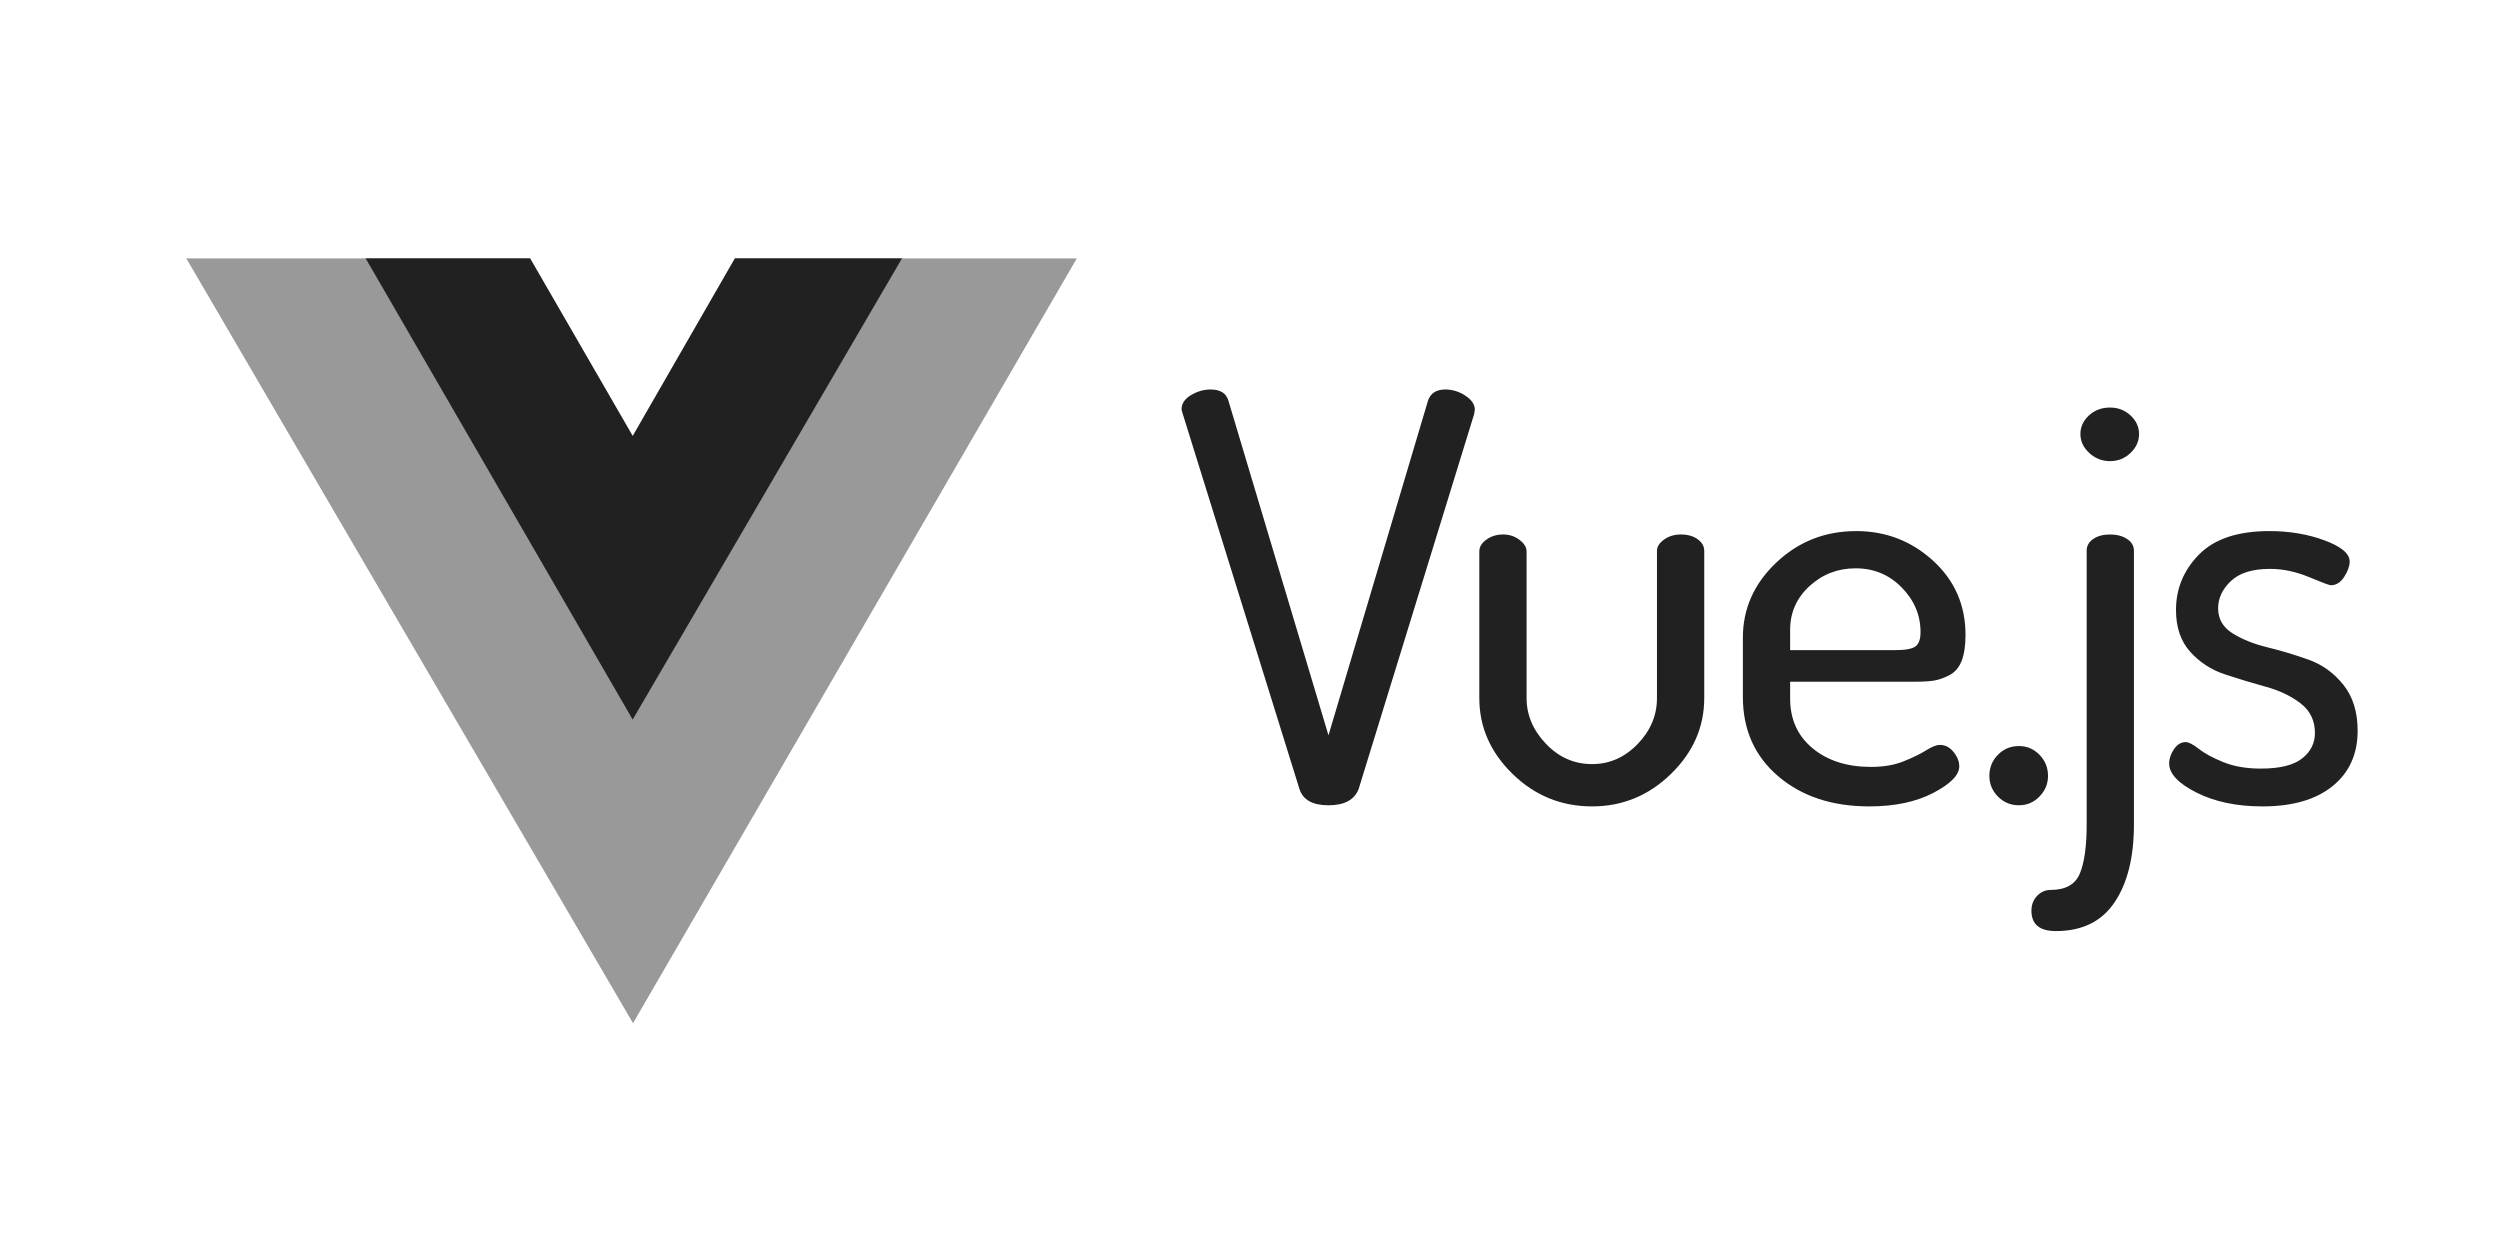 <svg width="141" height="71" viewBox="0 0 141 71" fill="none" xmlns="http://www.w3.org/2000/svg">
<path fill-rule="evenodd" clip-rule="evenodd" d="M50.82 14.574H60.732L35.702 57.707L10.508 14.574H20.646L35.702 40.541L50.82 14.574Z" fill="#212121" fill-opacity="0.46"/>
<path fill-rule="evenodd" clip-rule="evenodd" d="M41.448 14.566H50.876L35.685 40.587L20.617 14.566H29.898L35.685 24.584L41.448 14.566Z" fill="#212121"/>
<path fill-rule="evenodd" clip-rule="evenodd" d="M66.641 23.081C66.641 22.762 66.817 22.497 67.171 22.285C67.524 22.073 67.893 21.967 68.278 21.967C68.814 21.967 69.146 22.168 69.274 22.571L74.926 41.472L80.547 22.571C80.697 22.168 81.018 21.967 81.51 21.967C81.917 21.967 82.297 22.084 82.65 22.317C83.003 22.55 83.18 22.815 83.18 23.112C83.18 23.134 83.175 23.165 83.164 23.208C83.153 23.25 83.148 23.293 83.148 23.335L76.629 44.495C76.393 45.11 75.826 45.418 74.926 45.418C74.027 45.418 73.481 45.11 73.288 44.495L66.705 23.335C66.662 23.208 66.641 23.123 66.641 23.081H66.641ZM83.433 39.372V31.099C83.433 30.845 83.567 30.622 83.835 30.431C84.102 30.24 84.418 30.144 84.782 30.144C85.124 30.144 85.43 30.245 85.697 30.447C85.965 30.648 86.099 30.866 86.099 31.099V39.372C86.099 40.327 86.463 41.186 87.191 41.949C87.919 42.713 88.786 43.095 89.792 43.095C90.777 43.095 91.633 42.718 92.361 41.965C93.089 41.212 93.453 40.348 93.453 39.372V31.067C93.453 30.833 93.587 30.621 93.855 30.43C94.122 30.239 94.438 30.144 94.802 30.144C95.187 30.144 95.503 30.234 95.749 30.414C95.996 30.595 96.119 30.812 96.119 31.067V39.372C96.119 41.005 95.493 42.432 94.24 43.652C92.987 44.871 91.505 45.481 89.792 45.481C88.058 45.481 86.564 44.871 85.312 43.652C84.059 42.432 83.433 41.005 83.433 39.372H83.433ZM98.298 39.308V35.967C98.298 34.334 98.924 32.923 100.177 31.735C101.429 30.547 102.933 29.953 104.689 29.953C106.359 29.953 107.804 30.51 109.025 31.624C110.245 32.737 110.855 34.132 110.855 35.808C110.855 36.423 110.78 36.916 110.631 37.288C110.481 37.659 110.25 37.924 109.94 38.083C109.63 38.242 109.341 38.343 109.073 38.386C108.805 38.428 108.447 38.449 107.997 38.449H100.964V39.404C100.964 40.571 101.386 41.504 102.232 42.204C103.078 42.904 104.175 43.254 105.524 43.254C106.231 43.254 106.846 43.148 107.371 42.936C107.895 42.724 108.318 42.517 108.639 42.315C108.96 42.114 109.217 42.013 109.41 42.013C109.71 42.013 109.967 42.146 110.181 42.411C110.395 42.676 110.502 42.946 110.502 43.222C110.502 43.71 110.015 44.209 109.041 44.718C108.067 45.227 106.862 45.481 105.428 45.481C103.329 45.481 101.617 44.914 100.289 43.779C98.962 42.644 98.298 41.154 98.298 39.308L98.298 39.308ZM100.964 36.667H106.905C107.462 36.667 107.836 36.598 108.029 36.46C108.222 36.322 108.318 36.052 108.318 35.649C108.318 34.694 107.965 33.857 107.258 33.135C106.552 32.414 105.685 32.053 104.657 32.053C103.651 32.053 102.784 32.388 102.056 33.056C101.328 33.724 100.964 34.546 100.964 35.522L100.964 36.667ZM112.2 43.763C112.2 43.296 112.361 42.898 112.682 42.57C113.003 42.241 113.399 42.077 113.87 42.077C114.32 42.077 114.705 42.241 115.026 42.57C115.348 42.898 115.508 43.296 115.508 43.763C115.508 44.208 115.348 44.596 115.026 44.924C114.705 45.253 114.32 45.417 113.87 45.417C113.399 45.417 113.003 45.253 112.682 44.924C112.361 44.596 112.2 44.208 112.2 43.763ZM114.573 51.368C114.573 51.029 114.68 50.747 114.894 50.525C115.108 50.302 115.365 50.191 115.665 50.191C116.5 50.191 117.046 49.883 117.303 49.268C117.56 48.653 117.688 47.73 117.688 46.499V31.067C117.688 30.791 117.811 30.568 118.057 30.399C118.304 30.229 118.619 30.144 119.005 30.144C119.39 30.144 119.711 30.229 119.968 30.399C120.225 30.568 120.354 30.791 120.354 31.067V46.499C120.354 48.345 119.99 49.809 119.262 50.891C118.534 51.972 117.431 52.513 115.954 52.513C115.033 52.513 114.573 52.132 114.573 51.368L114.573 51.368ZM117.335 24.48C117.335 24.077 117.495 23.727 117.816 23.43C118.138 23.133 118.534 22.985 119.005 22.985C119.454 22.985 119.84 23.133 120.161 23.43C120.482 23.727 120.643 24.077 120.643 24.48C120.643 24.883 120.482 25.239 120.161 25.546C119.84 25.854 119.454 26.008 119.005 26.008C118.555 26.008 118.164 25.854 117.832 25.546C117.501 25.239 117.335 24.883 117.335 24.48H117.335ZM122.341 43.063C122.341 42.787 122.432 42.516 122.614 42.251C122.796 41.986 123.015 41.854 123.272 41.854C123.443 41.854 123.689 41.981 124.011 42.235C124.332 42.49 124.792 42.739 125.392 42.983C125.991 43.227 126.698 43.349 127.511 43.349C128.582 43.349 129.358 43.158 129.84 42.776C130.321 42.395 130.562 41.917 130.562 41.344C130.562 40.644 130.295 40.088 129.759 39.674C129.224 39.26 128.571 38.947 127.8 38.735C127.029 38.523 126.259 38.29 125.488 38.035C124.717 37.781 124.064 37.356 123.529 36.762C122.994 36.168 122.726 35.383 122.726 34.408C122.726 33.199 123.159 32.154 124.027 31.273C124.894 30.393 126.216 29.953 127.993 29.953C129.128 29.953 130.166 30.128 131.108 30.478C132.05 30.828 132.521 31.226 132.521 31.671C132.521 31.926 132.419 32.212 132.216 32.53C132.013 32.849 131.761 33.008 131.461 33.008C131.376 33.008 130.963 32.854 130.225 32.546C129.486 32.239 128.753 32.085 128.025 32.085C127.04 32.085 126.307 32.313 125.825 32.769C125.343 33.225 125.102 33.74 125.102 34.312C125.102 34.906 125.37 35.373 125.905 35.712C126.441 36.052 127.099 36.317 127.88 36.508C128.662 36.699 129.438 36.932 130.209 37.208C130.98 37.484 131.633 37.956 132.168 38.624C132.703 39.292 132.971 40.157 132.971 41.217C132.971 42.532 132.5 43.572 131.558 44.336C130.616 45.099 129.299 45.481 127.607 45.481C126.152 45.481 124.91 45.221 123.882 44.701C122.854 44.182 122.341 43.635 122.341 43.063L122.341 43.063Z" fill="#212121"/>
</svg>
